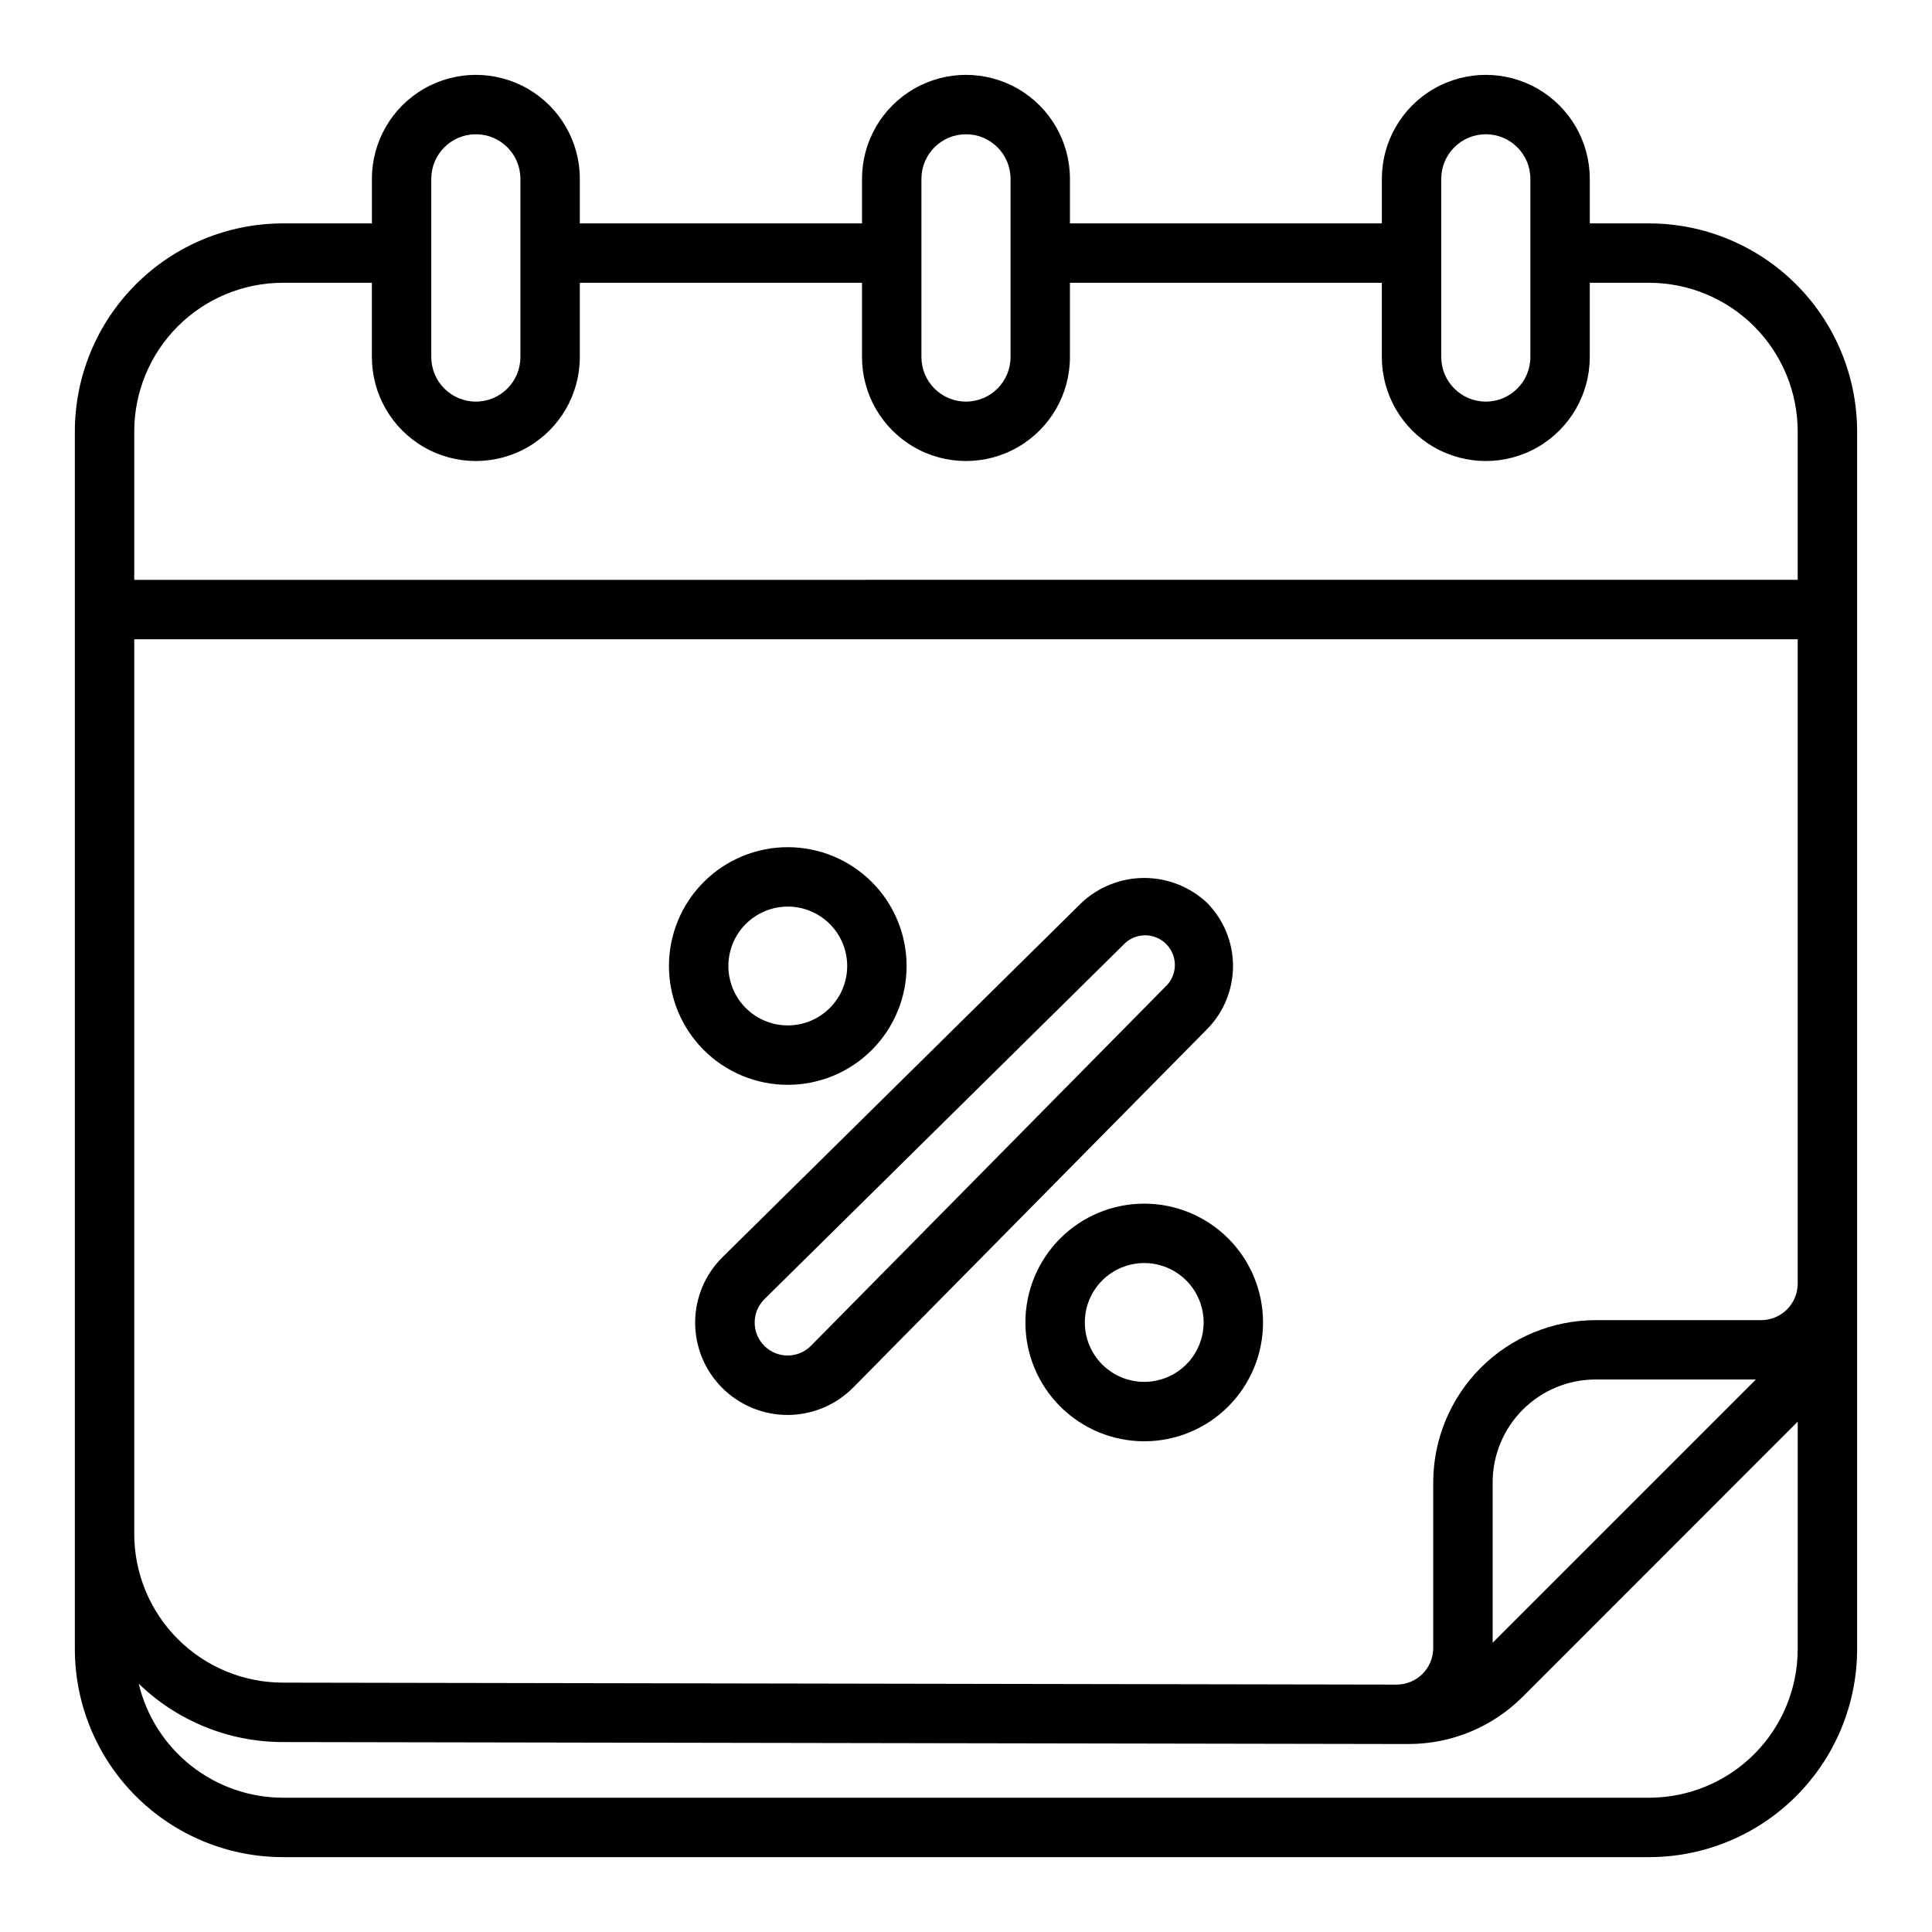 <?xml version="1.0" encoding="UTF-8"?>
<!-- Uploaded to: ICON Repo, www.iconrepo.com, Generator: ICON Repo Mixer Tools -->
<svg fill="#000000" width="800px" height="800px" version="1.1" viewBox="144 144 512 512" xmlns="http://www.w3.org/2000/svg">
 <g>
  <path d="m218.94 636.16h362.11c14.609-0.02 28.617-5.828 38.945-16.16 10.332-10.328 16.141-24.336 16.16-38.945v-322.75c-0.02-14.609-5.828-28.613-16.16-38.945-10.328-10.328-24.336-16.141-38.945-16.156h-15.742v-11.809c0-9.844-5.254-18.941-13.777-23.863-8.523-4.922-19.027-4.922-27.551 0-8.527 4.922-13.777 14.02-13.777 23.863v11.809h-82.656v-11.809c0-9.844-5.25-18.941-13.777-23.863-8.523-4.922-19.027-4.922-27.551 0-8.523 4.922-13.777 14.02-13.777 23.863v11.809h-74.781v-11.809c0-9.844-5.254-18.941-13.777-23.863-8.523-4.922-19.027-4.922-27.551 0-8.527 4.922-13.777 14.02-13.777 23.863v11.809h-23.617c-14.609 0.016-28.613 5.828-38.945 16.156-10.332 10.332-16.141 24.336-16.16 38.945v322.75c0.02 14.609 5.828 28.617 16.16 38.945 10.332 10.332 24.336 16.141 38.945 16.16zm401.47-55.105c-0.012 10.434-4.164 20.441-11.539 27.82-7.379 7.375-17.387 11.527-27.82 11.539h-362.11c-8.832-0.023-17.398-3.016-24.324-8.5-6.926-5.484-11.805-13.137-13.855-21.727 10.207 9.898 23.859 15.445 38.078 15.477l298.31 0.52c11.43 0.039 22.398-4.496 30.457-12.598l72.809-72.84zm-80.844-1.715v-42.512c0.008-7.223 2.883-14.152 7.992-19.258 5.109-5.109 12.035-7.984 19.262-7.992h42.508zm-13.621-387.95c0-6.523 5.289-11.809 11.809-11.809 6.523 0 11.809 5.285 11.809 11.809v47.23c0 6.523-5.285 11.809-11.809 11.809-6.519 0-11.809-5.285-11.809-11.809zm-137.76 0h0.004c0-6.523 5.285-11.809 11.809-11.809 6.519 0 11.805 5.285 11.805 11.809v47.23c0 6.523-5.285 11.809-11.805 11.809-6.523 0-11.809-5.285-11.809-11.809zm-129.89 0c0-6.523 5.289-11.809 11.809-11.809 6.523 0 11.809 5.285 11.809 11.809v47.23c0 6.523-5.285 11.809-11.809 11.809-6.519 0-11.809-5.285-11.809-11.809zm-78.719 66.91c0.012-10.434 4.164-20.438 11.543-27.816s17.383-11.531 27.816-11.543h23.617v19.68c0 9.844 5.25 18.941 13.777 23.863 8.523 4.922 19.027 4.922 27.551 0 8.523-4.922 13.777-14.02 13.777-23.863v-19.68h74.785v19.68h-0.004c0 9.844 5.254 18.941 13.777 23.863 8.523 4.922 19.027 4.922 27.551 0 8.527-4.922 13.777-14.02 13.777-23.863v-19.68h82.656v19.68c0 9.844 5.25 18.941 13.777 23.863 8.523 4.922 19.027 4.922 27.551 0 8.523-4.922 13.777-14.02 13.777-23.863v-19.68h15.742c10.434 0.012 20.441 4.164 27.82 11.543 7.375 7.379 11.527 17.383 11.539 27.816v39.359l-440.83 0.004zm0 55.105h440.83v170.76c-0.004 5.344-4.336 9.68-9.68 9.688h-43.91c-11.402 0.016-22.328 4.551-30.391 12.609-8.059 8.062-12.594 18.988-12.609 30.391v43.895c-0.008 5.328-4.312 9.652-9.641 9.688l-295.31-0.52c-10.422-0.035-20.406-4.195-27.77-11.57-7.359-7.375-11.504-17.367-11.52-27.789z"/>
  <path d="m352.77 431.49c8.352 0 16.359-3.32 22.266-9.223 5.906-5.906 9.223-13.914 9.223-22.266s-3.316-16.363-9.223-22.266c-5.906-5.906-13.914-9.223-22.266-9.223s-16.359 3.316-22.266 9.223c-5.902 5.902-9.223 13.914-9.223 22.266s3.32 16.359 9.223 22.266c5.906 5.902 13.914 9.223 22.266 9.223zm0-47.23v-0.004c4.176 0 8.18 1.66 11.133 4.613 2.953 2.953 4.613 6.957 4.613 11.133s-1.66 8.18-4.613 11.133c-2.953 2.949-6.957 4.609-11.133 4.609s-8.18-1.66-11.133-4.609c-2.953-2.953-4.609-6.957-4.609-11.133s1.656-8.18 4.609-11.133c2.953-2.953 6.957-4.613 11.133-4.613z"/>
  <path d="m447.23 462.98c-8.352 0-16.359 3.316-22.266 9.223-5.906 5.902-9.223 13.914-9.223 22.262 0 8.352 3.316 16.363 9.223 22.266 5.906 5.906 13.914 9.223 22.266 9.223 8.352 0 16.359-3.316 22.266-9.223 5.906-5.902 9.223-13.914 9.223-22.266 0-8.348-3.316-16.359-9.223-22.262-5.906-5.906-13.914-9.223-22.266-9.223zm0 47.23c-4.176 0-8.18-1.66-11.133-4.613-2.953-2.949-4.609-6.957-4.609-11.133 0-4.172 1.656-8.18 4.609-11.133 2.953-2.949 6.957-4.609 11.133-4.609s8.18 1.66 11.133 4.609c2.953 2.953 4.613 6.961 4.613 11.133 0 4.176-1.66 8.184-4.613 11.133-2.953 2.953-6.957 4.613-11.133 4.613z"/>
  <path d="m328.22 494.46c-0.008 6.512 2.574 12.754 7.18 17.352 4.602 4.602 10.848 7.176 17.355 7.164 6.508-0.016 12.742-2.621 17.328-7.242l93.84-95.031c4.383-4.457 6.836-10.453 6.836-16.699 0-6.25-2.453-12.246-6.836-16.703-4.508-4.258-10.477-6.633-16.68-6.633s-12.172 2.375-16.68 6.633l-95.07 93.844c-4.644 4.566-7.262 10.805-7.273 17.316zm18.332-6.141 95.117-93.895c1.457-1.59 3.5-2.516 5.652-2.559 2.156-0.043 4.231 0.801 5.75 2.332 1.516 1.531 2.34 3.613 2.277 5.769-0.066 2.152-1.008 4.188-2.609 5.625l-93.836 95.07c-3.41 3.414-8.938 3.414-12.348 0.004-3.41-3.406-3.41-8.934-0.004-12.344z"/>
 </g>
</svg>